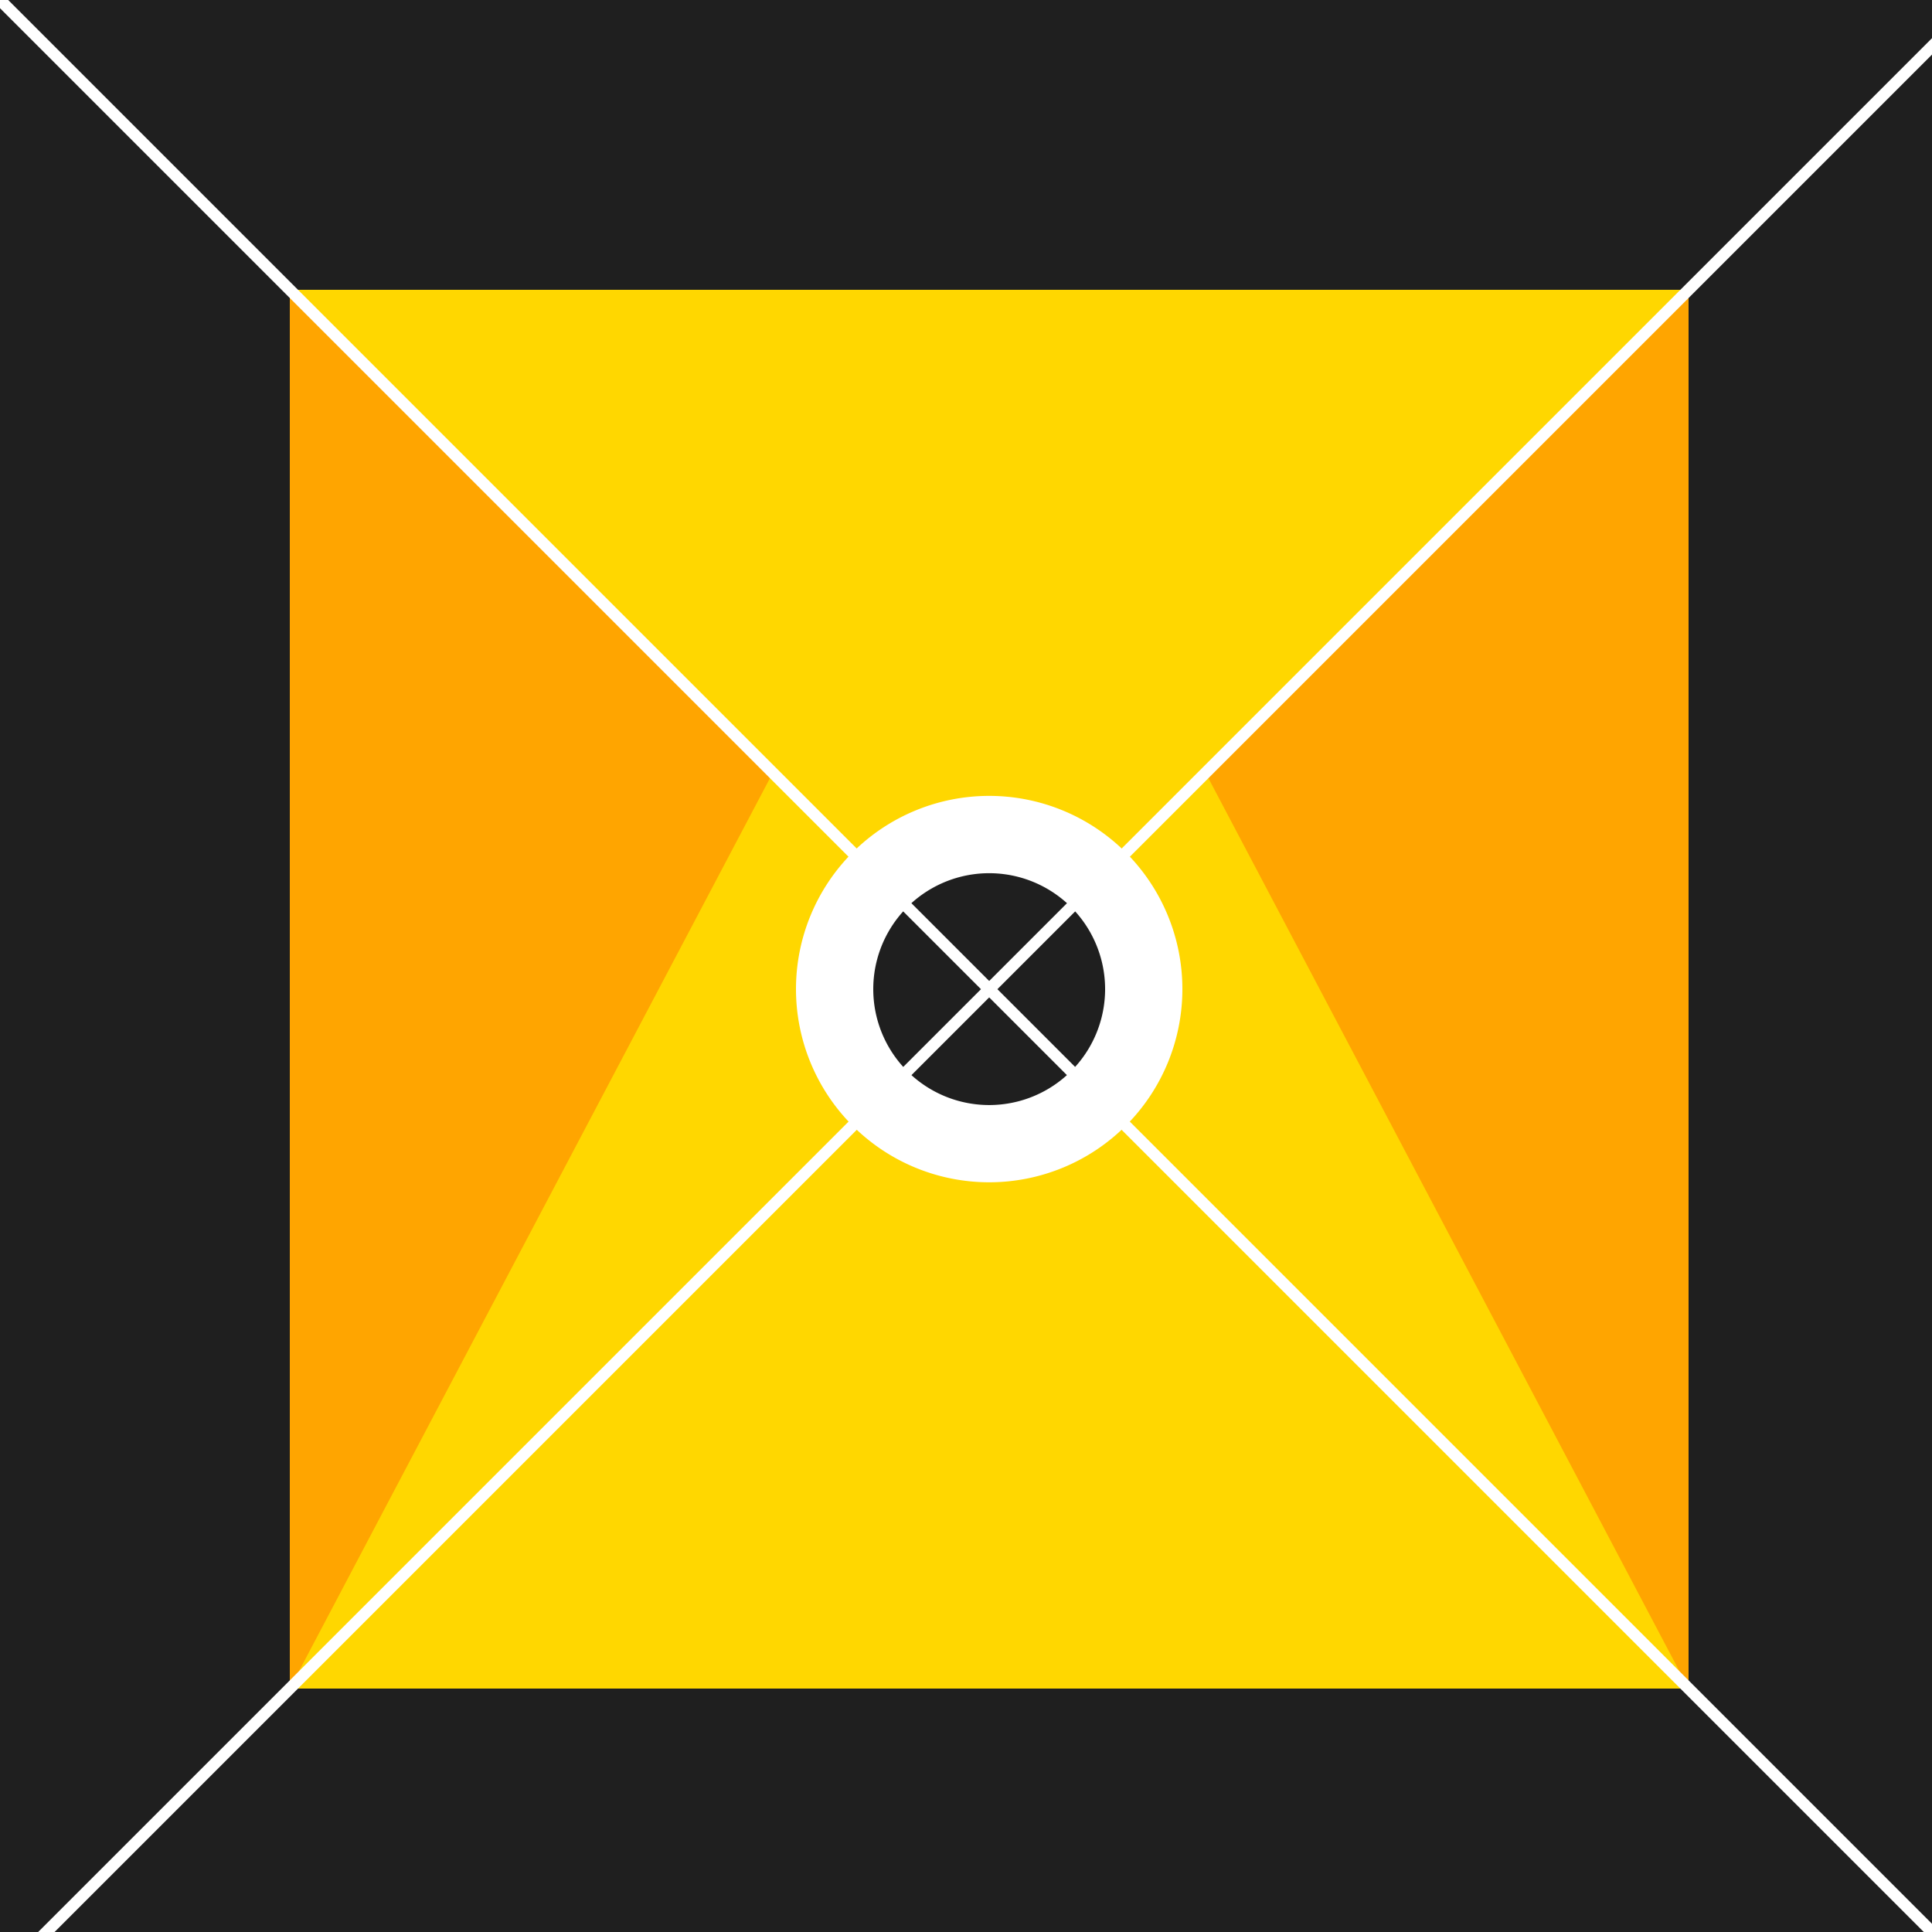 <!--

Generated by DrawGPT.
Free, open source, AI generated images in SVG, PNG, and HTML Canvas format.
https://drawgpt.ai

Created: 2023-09-26T10:49:51.248Z
Link: https://drawgpt.ai/prompt/49242/

-->
<svg xmlns="http://www.w3.org/2000/svg" xmlns:xlink="http://www.w3.org/1999/xlink" width="500" height="500"><defs/><g><rect fill="#1F1F1F" stroke="none" x="0" y="0" width="512" height="512"/><path fill="#FF6E40" stroke="none" paint-order="stroke fill markers" d=" M 150 300 L 200 200 L 300 200 L 350 300 L 300 400 L 200 400 Z"/><path fill="#D50000" stroke="none" paint-order="stroke fill markers" d=" M 150 300 L 200 300 L 200 200 L 150 250 Z"/><path fill="#D50000" stroke="none" paint-order="stroke fill markers" d=" M 350 300 L 300 300 L 300 400 L 350 350 Z"/><path fill="#FFFFFF" stroke="none" paint-order="stroke fill markers" d=" M 250 250 A 25 25 0 1 1 250 249.975"/><path fill="#FFFFFF" stroke="none" paint-order="stroke fill markers" d=" M 310 250 A 25 25 0 1 1 310 249.975"/><path fill="#1F1F1F" stroke="none" paint-order="stroke fill markers" d=" M 240 250 A 15 15 0 1 1 240 249.985"/><path fill="#1F1F1F" stroke="none" paint-order="stroke fill markers" d=" M 300 250 A 15 15 0 1 1 300 249.985"/><path fill="#FFD700" stroke="none" paint-order="stroke fill markers" d=" M 75 75 L 437 75 L 437 437 L 75 437 Z"/><path fill="#FFA500" stroke="none" paint-order="stroke fill markers" d=" M 75 75 L 200 200 L 75 437 Z"/><path fill="#FFA500" stroke="none" paint-order="stroke fill markers" d=" M 437 75 L 312 200 L 437 437 Z"/><path fill="#FFFFFF" stroke="none" paint-order="stroke fill markers" d=" M 306 256 A 50 50 0 1 1 306 255.95"/><path fill="#1F1F1F" stroke="none" paint-order="stroke fill markers" d=" M 286 256 A 30 30 0 1 1 286 255.97"/><path fill="none" stroke="#FFFFFF" paint-order="fill stroke markers" d=" M 0 0 L 512 512" stroke-miterlimit="10" stroke-width="3" stroke-dasharray=""/><path fill="none" stroke="#FFFFFF" paint-order="fill stroke markers" d=" M 0 512 L 512 0" stroke-miterlimit="10" stroke-width="3" stroke-dasharray=""/></g></svg>